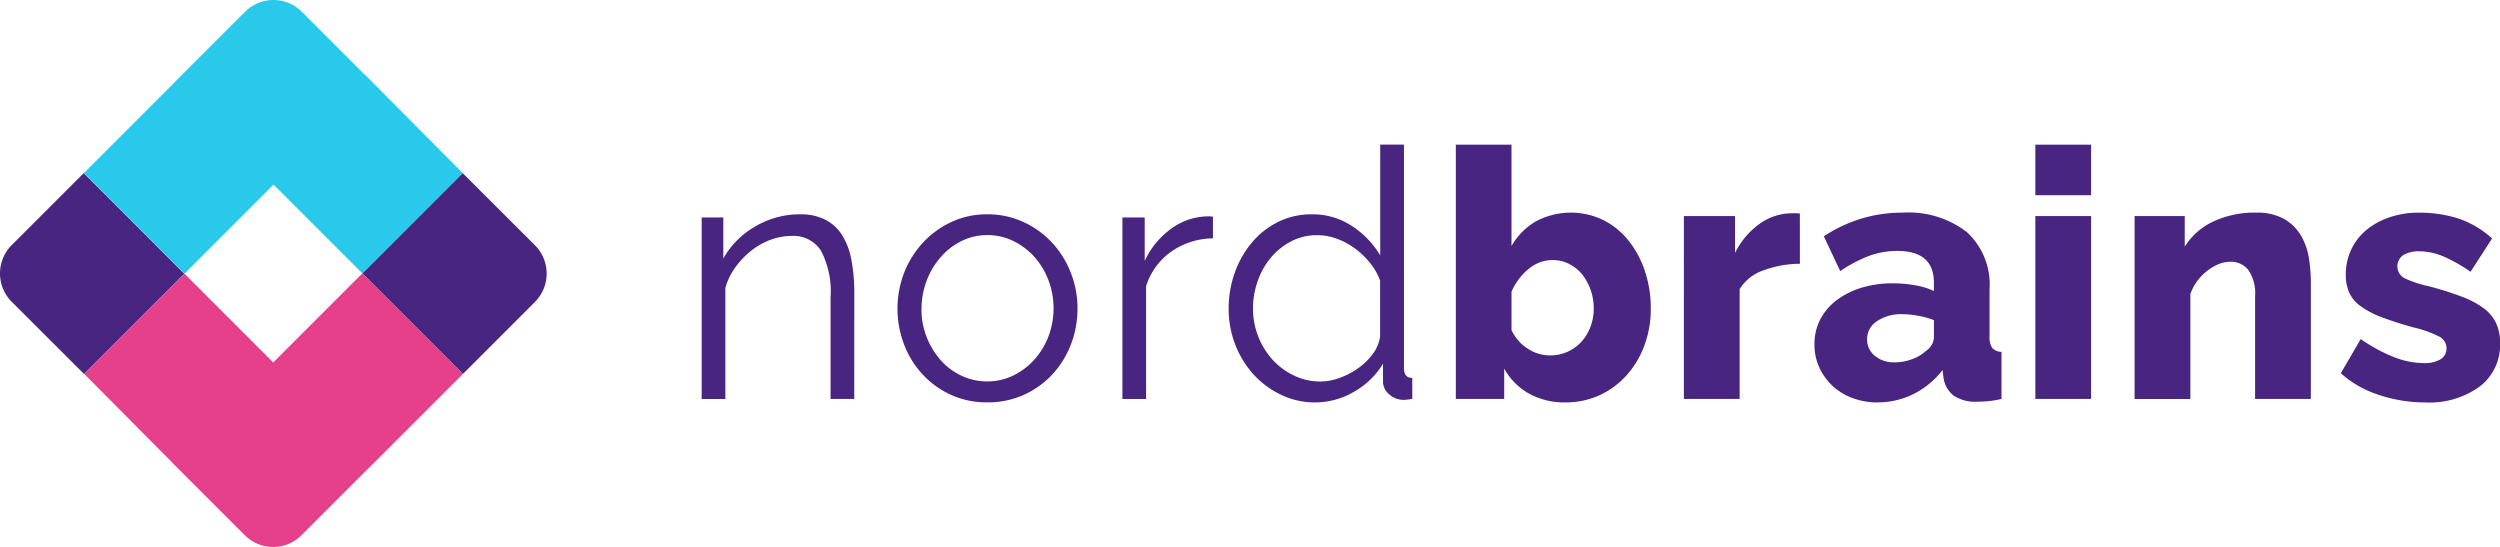 <svg xmlns="http://www.w3.org/2000/svg" width="188.293" height="41.2" viewBox="0 0 188.293 41.2">
    <g id="Group_3" data-name="Group 3" transform="translate(0)">
        <g id="Group_1" data-name="Group 1" transform="translate(52.85 10.895)">
            <path id="Path_1" data-name="Path 1" d="M335.227,300.34h-1.784v-7.634a6.634,6.634,0,0,0-.728-3.54,2.456,2.456,0,0,0-2.215-1.1,4.585,4.585,0,0,0-1.573.288,5.361,5.361,0,0,0-1.455.819,6.328,6.328,0,0,0-1.193,1.246,4.941,4.941,0,0,0-.76,1.56v8.368h-1.783V286.676h1.629v3.093a6.38,6.38,0,0,1,2.4-2.415,6.566,6.566,0,0,1,3.4-.917,4.008,4.008,0,0,1,1.91.421,3.247,3.247,0,0,1,1.259,1.182,5.327,5.327,0,0,1,.684,1.863,13.161,13.161,0,0,1,.211,2.438Z" transform="translate(-323.737 -281.19)" fill="#482580"/>
            <path id="Path_2" data-name="Path 2" d="M368.245,300.6a6.493,6.493,0,0,1-2.729-.563,6.694,6.694,0,0,1-2.138-1.536,6.908,6.908,0,0,1-1.4-2.256,7.569,7.569,0,0,1,.01-5.429,7.269,7.269,0,0,1,1.419-2.256,6.85,6.85,0,0,1,2.138-1.546,6.287,6.287,0,0,1,2.7-.578,6.382,6.382,0,0,1,2.713.578,6.857,6.857,0,0,1,2.153,1.546,7.162,7.162,0,0,1,1.413,2.256,7.26,7.26,0,0,1,.514,2.729,7.47,7.47,0,0,1-.5,2.7,6.991,6.991,0,0,1-1.4,2.256,6.7,6.7,0,0,1-2.153,1.536A6.555,6.555,0,0,1,368.245,300.6Zm-4.959-7.03a5.7,5.7,0,0,0,.4,2.138,5.889,5.889,0,0,0,1.059,1.728,4.8,4.8,0,0,0,1.577,1.166,4.509,4.509,0,0,0,1.928.421,4.407,4.407,0,0,0,1.927-.435,5.168,5.168,0,0,0,1.588-1.182,5.656,5.656,0,0,0,1.074-1.745,6,6,0,0,0,0-4.288,5.629,5.629,0,0,0-1.074-1.757,5.177,5.177,0,0,0-1.588-1.182,4.411,4.411,0,0,0-1.927-.432,4.349,4.349,0,0,0-1.917.432,5,5,0,0,0-1.573,1.2,5.69,5.69,0,0,0-1.074,1.775,5.918,5.918,0,0,0-.395,2.167Z" transform="translate(-346.733 -281.19)" fill="#482580"/>
            <path id="Path_3" data-name="Path 3" d="M411.666,288.492a5.581,5.581,0,0,0-3.145,1,5.028,5.028,0,0,0-1.891,2.6v8.5h-1.784V286.918h1.68v3.275a6.172,6.172,0,0,1,2.046-2.464,4.73,4.73,0,0,1,2.754-.894,1.732,1.732,0,0,1,.339.028Z" transform="translate(-373.16 -281.434)" fill="#482580"/>
            <path id="Path_4" data-name="Path 4" d="M431.86,292.419a5.838,5.838,0,0,1-2.621-.591,6.689,6.689,0,0,1-2.076-1.56,7.225,7.225,0,0,1-1.352-2.243,7.394,7.394,0,0,1-.483-2.662,7.99,7.99,0,0,1,.473-2.742,7.3,7.3,0,0,1,1.3-2.268,6.146,6.146,0,0,1,1.968-1.534,5.564,5.564,0,0,1,2.508-.565,5.367,5.367,0,0,1,3.068.9,6.773,6.773,0,0,1,2.1,2.191v-8.343h1.788v16.843c0,.488.206.728.627.728v1.575a3.521,3.521,0,0,1-.627.08,1.637,1.637,0,0,1-1.105-.408,1.254,1.254,0,0,1-.473-.981V289.5a5.939,5.939,0,0,1-2.2,2.125A5.769,5.769,0,0,1,431.86,292.419Zm.4-1.573a4.193,4.193,0,0,0,1.4-.265,5.741,5.741,0,0,0,1.4-.72,4.876,4.876,0,0,0,1.115-1.076,2.9,2.9,0,0,0,.56-1.323v-4.224a4.64,4.64,0,0,0-.76-1.325,5.955,5.955,0,0,0-1.141-1.092,5.239,5.239,0,0,0-1.377-.735,4.274,4.274,0,0,0-1.439-.262,4.2,4.2,0,0,0-1.994.47,5.063,5.063,0,0,0-1.537,1.246,5.584,5.584,0,0,0-.981,1.773,6.171,6.171,0,0,0-.344,2.046,5.741,5.741,0,0,0,1.47,3.841,5.234,5.234,0,0,0,1.614,1.194A4.583,4.583,0,0,0,432.256,290.846Z" transform="translate(-385.64 -273.006)" fill="#482580"/>
            <path id="Path_5" data-name="Path 5" d="M477.379,292.419a5.521,5.521,0,0,1-2.754-.668,4.853,4.853,0,0,1-1.86-1.876v2.282h-3.644V273.006h4.193v7.635a5.041,5.041,0,0,1,1.825-1.85,5.6,5.6,0,0,1,5.1-.1,5.78,5.78,0,0,1,1.886,1.535,7.348,7.348,0,0,1,1.233,2.294,8.774,8.774,0,0,1,.448,2.82,7.9,7.9,0,0,1-.483,2.793,6.969,6.969,0,0,1-1.352,2.256,6.266,6.266,0,0,1-2.048,1.5A6.12,6.12,0,0,1,477.379,292.419Zm-1.177-3.541a3.194,3.194,0,0,0,1.336-.273,3.243,3.243,0,0,0,1.039-.748,3.493,3.493,0,0,0,.679-1.115,3.781,3.781,0,0,0,.252-1.4,4.146,4.146,0,0,0-.237-1.405,3.9,3.9,0,0,0-.642-1.166,3,3,0,0,0-.987-.786,2.679,2.679,0,0,0-1.228-.287,2.791,2.791,0,0,0-1.825.681,4.526,4.526,0,0,0-1.273,1.706v2.885a3.314,3.314,0,0,0,1.223,1.4,3.02,3.02,0,0,0,1.657.508Z" transform="translate(-412.323 -273.006)" fill="#482580"/>
            <path id="Path_6" data-name="Path 6" d="M521.832,290.042a8.015,8.015,0,0,0-2.754.5,3.339,3.339,0,0,0-1.783,1.415v8.264h-4.2V286.447h3.854v2.781a5.844,5.844,0,0,1,1.824-2.177,4.2,4.2,0,0,1,2.374-.812h.421a1.3,1.3,0,0,1,.262.025Z" transform="translate(-439.12 -281.07)" fill="#482580"/>
            <path id="Path_7" data-name="Path 7" d="M543.059,300.4a5.419,5.419,0,0,1-1.91-.329,4.458,4.458,0,0,1-1.506-.917,4.4,4.4,0,0,1-1-1.39,4.1,4.1,0,0,1-.364-1.745,4.024,4.024,0,0,1,.432-1.863,4.27,4.27,0,0,1,1.218-1.442,6.017,6.017,0,0,1,1.866-.945,7.882,7.882,0,0,1,2.385-.339,9.5,9.5,0,0,1,1.68.144,5.447,5.447,0,0,1,1.414.432v-.629c0-1.591-.915-2.388-2.754-2.388a6.156,6.156,0,0,0-2.149.38,10.476,10.476,0,0,0-2.153,1.141l-1.234-2.623a10.949,10.949,0,0,1,2.836-1.336,10.642,10.642,0,0,1,3.119-.447,7.171,7.171,0,0,1,4.821,1.47,5.354,5.354,0,0,1,1.706,4.3v3.54a1.475,1.475,0,0,0,.2.879.988.988,0,0,0,.7.3v3.541a6.983,6.983,0,0,1-1,.169c-.3.028-.57.041-.819.041a2.924,2.924,0,0,1-1.783-.459,2.046,2.046,0,0,1-.76-1.3l-.077-.629a6.277,6.277,0,0,1-2.188,1.808,6,6,0,0,1-2.672.63Zm1.228-3.017a3.82,3.82,0,0,0,1.326-.236,3.043,3.043,0,0,0,1.064-.629,1.3,1.3,0,0,0,.6-1V294.2a6.644,6.644,0,0,0-1.193-.329,6.8,6.8,0,0,0-1.192-.118,3.232,3.232,0,0,0-1.9.524,1.607,1.607,0,0,0-.75,1.364,1.554,1.554,0,0,0,.581,1.246,2.189,2.189,0,0,0,1.464.489Z" transform="translate(-454.468 -280.984)" fill="#482580"/>
            <path id="Path_8" data-name="Path 8" d="M580.853,276.812v-3.806h4.2v3.806Zm0,15.345V278.384h4.2v13.772Z" transform="translate(-480.407 -273.006)" fill="#482580"/>
            <path id="Path_9" data-name="Path 9" d="M613.267,300.135h-4.2V292.4a3.1,3.1,0,0,0-.509-1.978,1.674,1.674,0,0,0-1.352-.617,2.366,2.366,0,0,0-.894.182,3.652,3.652,0,0,0-.863.511,3.973,3.973,0,0,0-.75.773,3.668,3.668,0,0,0-.508.971v7.9h-4.2V286.363h3.777v2.31a5.023,5.023,0,0,1,2.153-1.9,7.306,7.306,0,0,1,3.2-.668,4.185,4.185,0,0,1,2.153.486,3.5,3.5,0,0,1,1.259,1.259,4.883,4.883,0,0,1,.59,1.693,11.918,11.918,0,0,1,.144,1.784Z" transform="translate(-492.07 -280.985)" fill="#482580"/>
            <path id="Path_10" data-name="Path 10" d="M646.092,300.4a11,11,0,0,1-3.464-.563,7.913,7.913,0,0,1-2.883-1.637l1.5-2.572a12.388,12.388,0,0,0,2.456,1.339,6.268,6.268,0,0,0,2.3.47,2.32,2.32,0,0,0,1.259-.288.939.939,0,0,0,.447-.84,1,1,0,0,0-.566-.879,8.662,8.662,0,0,0-1.983-.694q-1.388-.393-2.344-.76a6.479,6.479,0,0,1-1.563-.819,2.6,2.6,0,0,1-.869-1.022,3.266,3.266,0,0,1-.262-1.364,4.366,4.366,0,0,1,.422-1.91,4.244,4.244,0,0,1,1.156-1.47,5.458,5.458,0,0,1,1.742-.943,6.771,6.771,0,0,1,2.189-.342,9.785,9.785,0,0,1,2.9.418,7.209,7.209,0,0,1,2.611,1.524l-1.626,2.513a11.211,11.211,0,0,0-2.1-1.182,4.786,4.786,0,0,0-1.784-.364,2.237,2.237,0,0,0-1.152.273,1.019,1.019,0,0,0,.036,1.742,8.507,8.507,0,0,0,1.9.629,24.865,24.865,0,0,1,2.482.789,6.637,6.637,0,0,1,1.637.879,2.973,2.973,0,0,1,.915,1.115,3.513,3.513,0,0,1,.293,1.5,3.937,3.937,0,0,1-1.521,3.25A6.448,6.448,0,0,1,646.092,300.4Z" transform="translate(-516.292 -280.985)" fill="#482580"/>
        </g>
        <g id="Group_2" data-name="Group 2" transform="translate(0 0)">
            <rect id="Rectangle_15" data-name="Rectangle 15" width="9.493" height="9.454" transform="matrix(0.707, -0.707, 0.707, 0.707, 13.894, 20.615)" fill="none"/>
            <line id="Line_1" data-name="Line 1" transform="translate(28.155 34.876)" fill="#e7408a"/>
            <line id="Line_2" data-name="Line 2" x1="0.004" y1="0.004" transform="translate(6.314 13.035)" fill="#e7408a"/>
            <path id="Path_11" data-name="Path 11" d="M215.559,305.392l-7.576-7.576-6.713,6.713-6.685-6.686-7.55,7.55,6.656,6.7-.006.005,5.44,5.44a3.021,3.021,0,0,0,4.275,0l4.875-4.876.006.005Z" transform="translate(-180.692 -277.229)" fill="#e7408a"/>
            <path id="Path_12" data-name="Path 12" d="M177.137,293.621l7.55-7.55-7.576-7.576-5.417,5.417a3.021,3.021,0,0,0,0,4.275Z" transform="translate(-170.808 -265.454)" fill="#482580"/>
            <line id="Line_3" data-name="Line 3" x2="0.004" y2="0.004" transform="translate(34.868 28.164)" fill="#29c9ec"/>
            <path id="Path_13" data-name="Path 13" d="M248.213,278.483l-7.55,7.55,7.576,7.576,5.417-5.417a3.022,3.022,0,0,0,0-4.275Z" transform="translate(-213.369 -265.448)" fill="#482580"/>
            <path id="Path_14" data-name="Path 14" d="M215.5,258.154l-7.386-7.436-.008.008-4.72-4.72a3.021,3.021,0,0,0-4.275,0l-5.44,5.44.006.006-6.707,6.706,7.576,7.576,6.712-6.712h0l6.686,6.686Z" transform="translate(-180.654 -245.12)" fill="#29c9ec"/>
        </g>
    </g>
</svg>